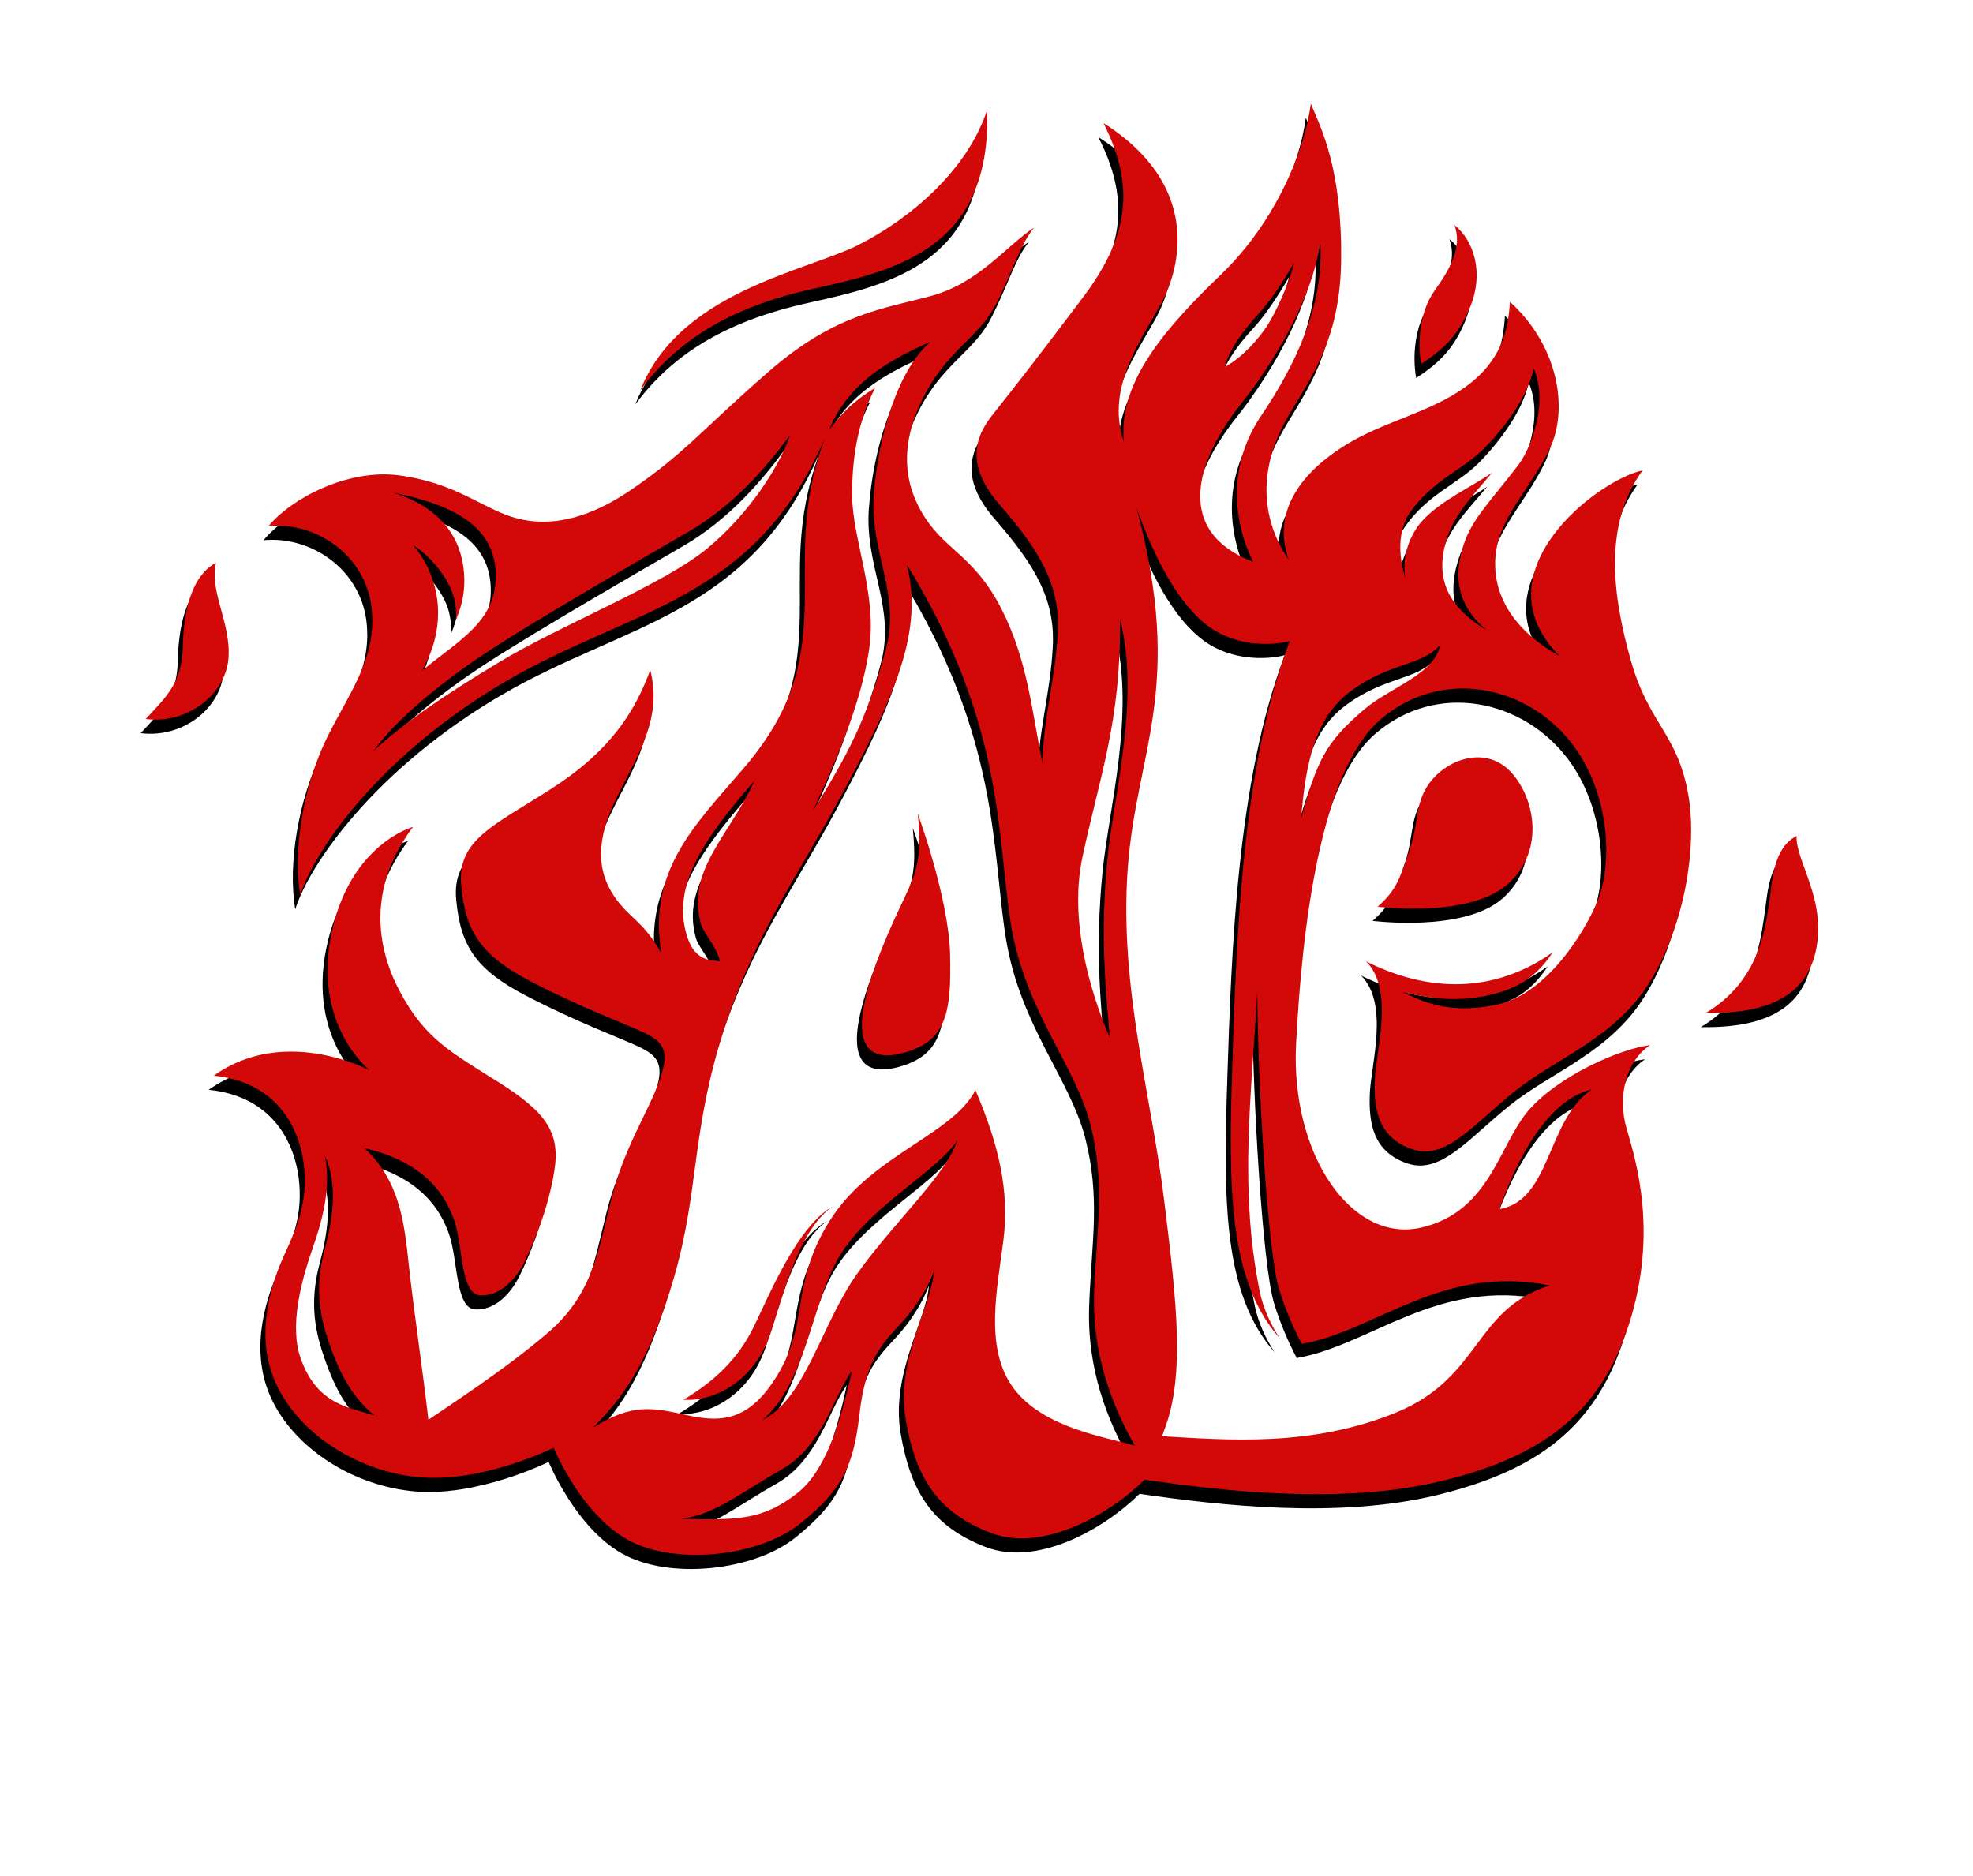 <?xml version="1.0" encoding="UTF-8"?>
<svg id="Layer_1" xmlns="http://www.w3.org/2000/svg" version="1.1" viewBox="0 0 460.316 437.741">
  <!-- Generator: Adobe Illustrator 29.0.0, SVG Export Plug-In . SVG Version: 2.1.0 Build 186)  -->
  <path d="M341.836,74.908c3.214-7.83.986-15.376-3.68-19.122,1.972,5.323-1.248,10.579-4.665,15.376-3.417,4.797-4.008,11.893-3.088,17.018,5.585-3.614,8.87-7.031,11.433-13.273ZM284.585,88.926c4.255-2.391,7.658-6.345,9.689-9.345,2.032-3.001,5.283-9.971,6.501-15.004-2.563,4.407-5.47,8.877-8.596,12.252-3.125,3.376-6.617,8.018-7.595,12.097ZM148.198,94.384c8.512-11.488,20.737-19.397,40.45-23.734,19.712-4.337,41.523-9.573,40.499-41.744-4.494,13.878-17.663,25.232-29.884,31.461-12.222,6.229-41.888,10.867-51.065,34.017ZM291.167,134.364c-4.4-9.049-6.269-21.981,1.898-34.072,8.167-12.091,14.7-25.992,13.794-40.406-1.913,13.543-11.408,28.725-18.29,37.369-10.992,13.804-15.751,30.075,2.599,37.109ZM345.659,150.318c-7.648-6.45-7.418-13.582-5.317-20.049,1.934-5.953,6.631-10.492,12.679-18.429,3.076-4.038,7.132-14.726,3.618-22.604-1.124,5.982-6.289,13.371-11.619,18.749-4.939,4.983-11.857,7.257-17.181,14.823-3.654,5.193-2.121,12.449-1.104,15.363-1.038-5.439,1.421-10.597,3.85-13.288,4.367-4.838,11.765-8.08,16.389-11.335-4.58,5.543-9.139,9.808-10.945,16.662-2.418,9.176,1.621,15.27,9.63,20.109ZM105.181,147.958c1.555-3.572,2.214-7.126,1.912-11.002-.584-7.49-4.693-15.015-16.523-18.729,14.655,2.998,23.878,8.147,23.935,19.407.054,10.668-8.572,15.003-17.202,22.125,7.118-12.544,2.717-23.894-2.112-29.27,3.534,2.09,8.445,7.485,9.607,12.493.425,1.834.55,3.461.382,4.975ZM32.819,171.049c10.058,1.227,18.665-6.001,19.306-14.083.657-8.286-4.532-15.775-2.907-22.351-5.105,2.708-7.512,9.74-7.735,19.493-.193,8.431-3.713,11.603-8.664,16.941ZM115.35,157.744c13.909-8.412,38.542-18.198,48.555-26.543,10.013-8.344,17.006-19.548,19.231-26.383-5.324,7.311-13.191,16.45-23.602,22.49-10.41,6.039-33.731,19.494-45.864,27.338-11.501,7.437-22.53,16.578-27.666,23.815,7.237-6.596,15.442-12.307,29.346-20.717ZM205.449,155.025c3.674-13.437-3.76-22.63-2.73-36.458,1.029-13.828,5.707-29.061,13.151-35.507-9.16,4.061-19.062,9.288-23.681,20.697,2.298-3.166,5.402-6.761,10.825-9.954-3.569,6.847-5.484,15.307-5.367,25.32.116,10.012,5.749,22.539,4.012,35.285-1.933,14.196-9.695,30.401-13.106,37.964,8.05-12.939,12.491-21.24,16.895-37.346ZM317.216,168.714c5.849-4.959,16.409-8.204,17.557-14.878-4.485,4.978-11.755,3.928-20.959,10.832-8.111,6.083-10.327,16.353-11.421,29.535,3.719-13.236,5.469-17.557,14.823-25.488ZM320.243,214.834s21.368,2.752,30.379-5.288c9.011-8.04,6.098-20.693.431-26.413-5.665-5.72-14.082-2.806-18.183,2.158-4.101,4.964-2.86,9.497-5.126,16.134-2.266,6.637-2.968,9.389-7.501,13.409ZM174.857,185.453c-12.907,14.737-19.303,25.214-15.664,36.486,1.817,5.631,5.549,5.391,7.61,5.603-.899-3.647-3.829-6.478-4.439-8.668-3.492-12.543,6.523-20.406,12.493-33.42ZM422.448,225.283c2.671-12.095-4.732-21.031-4.468-26.972-5.573,3.049-5.521,10.043-6.467,16.089-.947,6.046-2.419,17.876-14.722,25.236,11.357.158,22.976-2.207,25.658-14.353ZM257.225,203.436c1.465-14.817,7.683-37.13,2.919-55.609.211,23.827-4.674,36.246-8.77,55.415-3.093,14.478,1.575,31.042,6.375,42.11-.932-11.252-2.313-23.824-.525-41.917ZM212.954,193.156s7.252,19.654,7.54,32.861c.287,13.206-.67,20.097-10.719,22.873-10.048,2.776-10.91-4.307-9.091-12.346,1.818-8.038,6.029-17.226,9.091-23.638,3.063-6.412,4.157-9.833,3.179-19.75ZM370.173,257.479c-8.406,1.934-15.971,12.086-21.507,27.898,12.075-2.01,10.947-20.749,21.507-27.898ZM158.279,329.862c6.947.491,16.777-4.162,20.552-16.147,3.775-11.983,7.001-23.778,14.232-28.932-7.993,4.552-14.261,19.483-18.216,27.739-3.955,8.256-9.826,13.295-16.567,17.34ZM68.989,320.228c3.898,11.012,11.608,11.414,17.172,13.312-4.749-4.054-7.687-8.756-10.369-16.386-2.095-5.957-3.783-12.879-1.208-22.412,2.548-9.433,2.544-16.317.056-21.75,1.194,6.128.262,12.502-2.749,21.143-3.011,8.64-5.521,18.695-2.903,26.092ZM194.138,297.3c6.782-12.222,23.468-20.715,28.018-27.958-2.454,7.902-14.667,18.978-23.228,30.951-8.561,11.974-12.093,29.275-22.211,34.304,10.058-8.681,11.375-26.402,17.421-37.297ZM297.413,315.539c-12.048-13.626-12.01-35.445-11.074-63.906.977-29.684,2.211-69.435,13.403-98.776-4.439,1.169-12.543,1.201-18.745-3.276-7.369-5.32-12.82-16.194-16.994-27.731,11.307,42.289-.112,56.614-2.076,84.218-1.963,27.604,5.484,52.604,8.498,77.16,3.014,24.557,5.134,42.192-.559,55.14,15.515.893,35.049,2.567,54.806-5.58,19.757-8.149,17.971-23.999,35.718-29.579-25.104-5.126-40.576,10.654-57.851,13.624-2.064-3.966-3.934-8.28-5.317-12.886-2.634-8.772-4.934-47.146-5.063-69.246-1.331,24.154-4.276,45.668.53,69.694.82,4.101,2.584,7.876,4.725,11.144ZM137.2,336.347c9.146-5.672,13.751-4.715,22.099-2.848,8.349,1.866,15.028,1.08,21.609-10.609,6.58-11.687,2.454-21.228,12.129-35.742,9.675-14.513,28.119-19.25,33.361-29.53,5.442,12.7,7.962,23.483,6.551,34.872-1.411,11.389-4.636,25.399,2.419,34.772,7.055,9.373,22.072,11.389,28.22,13.304-5.14-9.072-10.079-21.166-9.474-36.182.605-15.017,2.62-24.895-.907-38.803-3.528-13.908-15.29-26.357-18.556-46.854-3.267-20.497-1.435-46.496-24.219-83.651,3.757,15.189-2.45,29.479-13.555,50.548-11.107,21.068-21.19,33.746-28.999,57.512-7.809,23.767-5.832,37.487-11.761,58.073-5.929,20.587-12.554,28.778-18.915,35.139ZM184.957,351.555c6.274-4.967,10-16.088,12.609-28.436-4.348,6.087-6.782,17.566-16.435,23.045-9.652,5.478-15.565,10.522-23.304,11.478,12.609.261,18.783.523,27.131-6.087ZM372.083,212.001c3.091-9.429,1.587-24.148-5.973-34.507-10.529-14.427-30.948-18.615-45.199-6.341-14.252,12.274-18.354,49.69-19.69,75.639-1.336,25.948,12.999,46.602,29.153,42.913,16.154-3.689,18.157-19.429,25.153-27.443,6.996-8.012,21.305-14.309,28.302-15.136-5.534,3.625-7.76,11.829-5.469,19.588,2.289,7.76,7.287,24.326.543,45.492-6.745,21.167-20.89,31.101-43.779,36.625-22.889,5.525-50.48,2.416-69.25-.324-8.352,8.263-23.934,17.085-36.013,12.371-12.079-4.715-17.331-12.435-19.728-26.428-2.397-13.993,6.125-26.657,6.575-34.494-1.149,2.995-3.447,7.59-8.001,12.432-4.555,4.842-7.986,8.897-9.363,20.91-1.378,12.013-3.947,17.459-13.663,25.334-9.717,7.878-29.494,10.005-40.476,3.853-10.981-6.152-17.2-21.427-17.2-21.427,0,0-16.921,8.445-31.995,6.813-15.073-1.632-28.356-11.106-33.145-22.587-4.789-11.483-.326-23.454,2.34-29.331,2.667-5.877,5.301-11.536,4.622-19.832-.678-8.298-5.373-20.273-21.131-21.87,16.66-11.87,36.391-1.234,36.391-1.234,0,0-13.392-10.493-8.923-31.965,4.345-20.879,19.031-24.84,19.031-24.84-9.934,13.223-9.193,26.696-3.216,38.137,5.977,11.442,12.306,14.55,23.404,21.574,11.098,7.024,14.215,11.798,12.75,20.736-1.465,8.939-4.798,16.616-6.818,20.808-2.02,4.192-5.707,8.232-10.404,8.029-4.697-.202-3.99-11.262-6.111-17.473-2.121-6.213-7.172-13.688-20.959-16.869,8.182,7.576,9.293,17.12,10.353,27.12,1.06,10,3.287,24.847,4.583,36.253,3.889-2.696,18.043-11.77,28.205-20.583,10.161-8.814,11.562-19.287,14.516-31.056,2.956-11.769,8.002-19.131,10.922-26.771,2.92-7.639,1.32-9.759-3.639-12.04-4.96-2.279-14.353-5.694-26.1-11.799-11.747-6.105-15.239-11.661-16.244-22.339-1.005-10.679,7.287-13.82,21.106-22.678,13.82-8.856,19.473-18.091,22.991-27.639,3.141,11.998-3.895,21.232-8.48,31.157-4.586,9.925-3.392,16.457.063,21.609,3.456,5.152,6.659,5.591,10.993,13.255-3.141-19.285,7.664-29.649,19.097-42.966,11.432-13.317,13.958-24.378,14.337-37.057.379-12.679-1.215-23.763,4.631-39.858-16.475,37.96-45.087,39.418-74.196,56.406-29.108,16.988-44.749,39.255-48.099,49.988-1.817-10.959.908-25.495,5.849-35.944,4.94-10.448,12.227-19.085,10.765-31.238-1.462-12.153-12.866-19.988-24.014-18.937,5.254-6.396,18.458-13.433,30.474-11.833,12.016,1.599,18.001,6.533,24.854,9.184,6.853,2.649,16.424,2.901,29.08-5.688,12.656-8.589,16.581-14.029,32.252-27.69,15.671-13.661,26.964-14.644,38.067-17.705,11.102-3.061,17.572-11.824,23.903-15.912-3.291,3.888-4.886,10.121-8.974,17.998-4.088,7.877-11.368,10.494-17.011,21.885-5.643,11.39-4.298,20.45.621,27.958,4.918,7.507,11.659,9.137,17.779,21.218,6.12,12.081,7.03,23.798,9.531,35.932.16-10.804,2.98-19.372,3.566-30.548.586-11.176-4.414-19.28-13.551-29.75-9.137-10.47-4.692-17.285-1.235-21.583,3.458-4.297,10.559-13.396,20.599-26.744,10.04-13.349,12.818-25.107,4.826-40.746,22.742,14.356,18.056,33.497,13.665,41.735-4.39,8.239-13.353,19.832-8.883,32.628-1.509-14.137,10.281-27.101,22.743-39.115,12.461-12.014,19.43-28.584,20.863-39.762,2.532,5.972,7.356,15.477,7.07,36.783-.287,21.306-9.533,29.759-14.138,39.546-4.606,9.787-4.684,20.453,1.943,30.103-4.302-11.821,3.799-20.891,12.946-26.627,9.146-5.736,19.787-7.635,28.216-13.707,8.43-6.072,10.022-13.229,10.426-19.89,11.838,10.847,13.391,25.552,9.384,34.067-4.008,8.515-10.799,15.223-12.403,22.923-1.605,7.7.802,17.967,14.598,25.666-19.464-19.517,9.037-41.174,19.357-43.312-9.251,12.727-6.972,29.361-2.723,44.372,4.25,15.011,11.012,17.002,13.464,31.715,1.937,11.626-.776,29.676-8.9,43.02-8.125,13.343-21.842,17.866-31.59,25.685-9.749,7.821-16.138,16.303-24.069,13.549-7.931-2.754-8.92-9.429-8.644-16.259.275-6.829,4.571-20.929-2.038-27.539,16.688,8.345,31.624,6.323,43.546-2.116-2.922,4.386-6.458,7.742-13.189,9.58-9.112,2.489-16.176.915-21.812-.256,3.148,1.244,9.662,5.563,22.105,2.855,12.443-2.708,21.814-19.335,23.887-25.658Z" style="fill-rule: evenodd;"/>
  <path d="M343.006,71.608c3.214-7.83.986-15.376-3.68-19.122,1.972,5.323-1.248,10.579-4.665,15.376-3.417,4.797-4.008,11.893-3.088,17.018,5.585-3.614,8.87-7.031,11.433-13.273ZM285.756,85.626c4.255-2.391,7.658-6.345,9.689-9.345,2.032-3.001,5.283-9.971,6.501-15.004-2.563,4.407-5.47,8.877-8.596,12.252-3.125,3.376-6.617,8.018-7.595,12.097ZM149.368,91.083c8.512-11.488,20.737-19.397,40.45-23.734,19.712-4.337,41.523-9.573,40.499-41.744-4.494,13.878-17.663,25.232-29.884,31.461-12.222,6.229-41.888,10.867-51.065,34.017ZM292.337,131.063c-4.4-9.049-6.269-21.981,1.898-34.072,8.167-12.091,14.7-25.992,13.794-40.406-1.913,13.543-11.408,28.725-18.29,37.369-10.992,13.804-15.751,30.075,2.599,37.109ZM346.829,147.017c-7.648-6.45-7.418-13.582-5.317-20.049,1.934-5.953,6.631-10.492,12.679-18.429,3.076-4.038,7.132-14.726,3.618-22.604-1.124,5.982-6.289,13.371-11.619,18.749-4.939,4.983-11.857,7.257-17.181,14.823-3.654,5.193-2.121,12.449-1.104,15.363-1.038-5.439,1.421-10.597,3.85-13.288,4.367-4.838,11.765-8.08,16.389-11.335-4.58,5.543-9.139,9.808-10.945,16.662-2.418,9.176,1.621,15.27,9.63,20.109ZM106.352,144.657c1.555-3.572,2.214-7.126,1.912-11.002-.584-7.49-4.693-15.015-16.523-18.729,14.655,2.998,23.878,8.147,23.935,19.407.054,10.668-8.572,15.003-17.202,22.125,7.118-12.544,2.717-23.894-2.112-29.27,3.534,2.09,8.445,7.485,9.607,12.493.425,1.834.55,3.461.382,4.975ZM33.99,167.748c10.058,1.227,18.665-6.001,19.306-14.083.657-8.286-4.532-15.775-2.907-22.351-5.105,2.708-7.512,9.74-7.735,19.493-.193,8.431-3.713,11.603-8.664,16.941ZM116.521,154.443c13.909-8.412,38.542-18.198,48.555-26.543,10.013-8.344,17.006-19.548,19.231-26.383-5.324,7.311-13.191,16.45-23.602,22.49-10.41,6.039-33.731,19.494-45.864,27.338-11.501,7.437-22.53,16.578-27.666,23.815,7.237-6.596,15.442-12.307,29.346-20.717ZM206.62,151.724c3.674-13.437-3.76-22.63-2.73-36.458,1.029-13.828,5.707-29.061,13.151-35.507-9.16,4.061-19.062,9.288-23.681,20.697,2.298-3.166,5.402-6.761,10.825-9.954-3.569,6.847-5.484,15.307-5.367,25.32.116,10.012,5.749,22.539,4.012,35.285-1.933,14.196-9.695,30.401-13.106,37.964,8.05-12.939,12.491-21.24,16.895-37.346ZM318.386,165.413c5.849-4.959,16.409-8.204,17.557-14.878-4.485,4.978-11.755,3.928-20.959,10.832-8.111,6.083-10.327,16.353-11.421,29.535,3.719-13.236,5.469-17.557,14.823-25.488ZM321.413,211.533s21.368,2.752,30.379-5.288c9.011-8.04,6.098-20.693.431-26.413-5.665-5.72-14.082-2.806-18.183,2.158-4.101,4.964-2.86,9.497-5.126,16.134-2.266,6.637-2.968,9.389-7.501,13.409ZM176.028,182.152c-12.907,14.737-19.303,25.214-15.664,36.486,1.817,5.631,5.549,5.391,7.61,5.603-.899-3.647-3.829-6.478-4.439-8.668-3.492-12.543,6.523-20.406,12.493-33.42ZM423.618,221.983c2.671-12.095-4.732-21.031-4.468-26.972-5.573,3.049-5.521,10.043-6.467,16.089-.947,6.046-2.419,17.876-14.722,25.236,11.357.158,22.976-2.207,25.658-14.353ZM258.395,200.136c1.465-14.817,7.683-37.13,2.919-55.609.211,23.827-4.674,36.246-8.77,55.415-3.093,14.478,1.575,31.042,6.375,42.11-.932-11.252-2.313-23.824-.525-41.917ZM214.124,189.855s7.252,19.654,7.54,32.861c.287,13.206-.67,20.097-10.719,22.873-10.048,2.776-10.91-4.307-9.091-12.346,1.818-8.038,6.029-17.226,9.091-23.638,3.063-6.412,4.157-9.833,3.179-19.75ZM371.343,254.179c-8.406,1.934-15.971,12.086-21.507,27.898,12.075-2.01,10.947-20.749,21.507-27.898ZM159.449,326.562c6.947.491,16.777-4.162,20.552-16.147,3.775-11.983,7.001-23.778,14.232-28.932-7.993,4.552-14.261,19.483-18.216,27.739-3.955,8.256-9.826,13.295-16.567,17.34ZM70.16,316.928c3.898,11.012,11.608,11.414,17.172,13.312-4.749-4.054-7.687-8.756-10.369-16.386-2.095-5.957-3.783-12.879-1.208-22.412,2.548-9.433,2.544-16.317.056-21.75,1.194,6.128.262,12.502-2.749,21.143-3.011,8.64-5.521,18.695-2.903,26.092ZM195.308,294c6.782-12.222,23.468-20.715,28.018-27.958-2.454,7.902-14.667,18.978-23.228,30.951-8.561,11.974-12.093,29.275-22.211,34.304,10.058-8.681,11.375-26.402,17.421-37.297ZM298.584,312.238c-12.048-13.626-12.01-35.445-11.074-63.906.977-29.684,2.211-69.435,13.403-98.776-4.439,1.169-12.543,1.201-18.745-3.276-7.369-5.32-12.82-16.194-16.994-27.731,11.307,42.289-.112,56.614-2.076,84.218-1.963,27.604,5.484,52.604,8.498,77.16,3.014,24.557,5.134,42.192-.559,55.14,15.515.893,35.049,2.567,54.806-5.58,19.757-8.149,17.971-23.999,35.718-29.579-25.104-5.126-40.576,10.654-57.851,13.624-2.064-3.966-3.934-8.28-5.317-12.886-2.634-8.772-4.934-47.146-5.063-69.246-1.331,24.154-4.276,45.668.53,69.694.82,4.101,2.584,7.876,4.725,11.144ZM138.371,333.047c9.146-5.672,13.751-4.715,22.099-2.848,8.349,1.866,15.028,1.08,21.609-10.609,6.58-11.687,2.454-21.228,12.129-35.742,9.675-14.513,28.119-19.25,33.361-29.53,5.442,12.7,7.962,23.483,6.551,34.872-1.411,11.389-4.636,25.399,2.419,34.772,7.055,9.373,22.072,11.389,28.22,13.304-5.14-9.072-10.079-21.166-9.474-36.182.605-15.017,2.62-24.895-.907-38.803-3.528-13.908-15.29-26.357-18.556-46.854-3.267-20.497-1.435-46.496-24.219-83.651,3.757,15.189-2.45,29.479-13.555,50.548-11.107,21.068-21.19,33.746-28.999,57.512-7.809,23.767-5.832,37.487-11.761,58.073-5.929,20.587-12.554,28.778-18.915,35.139ZM186.128,348.255c6.274-4.967,10-16.088,12.609-28.436-4.348,6.087-6.782,17.566-16.435,23.045-9.652,5.478-15.565,10.522-23.304,11.478,12.609.261,18.783.523,27.131-6.087ZM373.254,208.701c3.091-9.429,1.587-24.148-5.973-34.507-10.529-14.427-30.948-18.615-45.199-6.341-14.252,12.274-18.354,49.69-19.69,75.639-1.336,25.948,12.999,46.602,29.153,42.913,16.154-3.689,18.157-19.429,25.153-27.443,6.996-8.012,21.305-14.309,28.302-15.136-5.534,3.625-7.76,11.829-5.469,19.588,2.289,7.76,7.287,24.326.543,45.492-6.745,21.167-20.89,31.101-43.779,36.625-22.889,5.525-50.48,2.416-69.25-.324-8.352,8.263-23.934,17.085-36.013,12.371-12.079-4.715-17.331-12.435-19.728-26.428-2.397-13.993,6.125-26.657,6.575-34.494-1.149,2.995-3.447,7.59-8.001,12.432-4.555,4.842-7.986,8.897-9.363,20.91-1.378,12.013-3.947,17.459-13.663,25.334-9.717,7.878-29.494,10.005-40.476,3.853-10.981-6.152-17.2-21.427-17.2-21.427,0,0-16.921,8.445-31.995,6.813-15.073-1.632-28.356-11.106-33.145-22.587-4.789-11.483-.326-23.454,2.34-29.331,2.667-5.877,5.301-11.536,4.622-19.832-.678-8.298-5.373-20.273-21.131-21.87,16.66-11.87,36.391-1.234,36.391-1.234,0,0-13.392-10.493-8.923-31.965,4.345-20.879,19.031-24.84,19.031-24.84-9.934,13.223-9.193,26.696-3.216,38.137,5.977,11.442,12.306,14.55,23.404,21.574,11.098,7.024,14.215,11.798,12.75,20.736-1.465,8.939-4.798,16.616-6.818,20.808-2.02,4.192-5.707,8.232-10.404,8.029-4.697-.202-3.99-11.262-6.111-17.473-2.121-6.213-7.172-13.688-20.959-16.869,8.182,7.576,9.293,17.12,10.353,27.12,1.06,10,3.287,24.847,4.583,36.253,3.889-2.696,18.043-11.77,28.205-20.583,10.161-8.814,11.562-19.287,14.516-31.056,2.956-11.769,8.002-19.131,10.922-26.771,2.92-7.639,1.32-9.759-3.639-12.04-4.96-2.279-14.353-5.694-26.1-11.799-11.747-6.105-15.239-11.661-16.244-22.339-1.005-10.679,7.287-13.82,21.106-22.678,13.82-8.856,19.473-18.091,22.991-27.639,3.141,11.998-3.895,21.232-8.48,31.157-4.586,9.925-3.392,16.457.063,21.609,3.456,5.152,6.659,5.591,10.993,13.255-3.141-19.285,7.664-29.649,19.097-42.966,11.432-13.317,13.958-24.378,14.337-37.057.379-12.679-1.215-23.763,4.631-39.858-16.475,37.96-45.087,39.418-74.196,56.406-29.108,16.988-44.749,39.255-48.099,49.988-1.817-10.959.908-25.495,5.849-35.944,4.94-10.448,12.227-19.085,10.765-31.238-1.462-12.153-12.866-19.988-24.014-18.937,5.254-6.396,18.458-13.433,30.474-11.833,12.016,1.599,18.001,6.533,24.854,9.184,6.853,2.649,16.424,2.901,29.08-5.688,12.656-8.589,16.581-14.029,32.252-27.69,15.671-13.661,26.964-14.644,38.067-17.705,11.102-3.061,17.572-11.824,23.903-15.912-3.291,3.888-4.886,10.121-8.974,17.998-4.088,7.877-11.368,10.494-17.011,21.885-5.643,11.39-4.298,20.45.621,27.958,4.918,7.507,11.659,9.137,17.779,21.218,6.12,12.081,7.03,23.798,9.531,35.932.16-10.804,2.98-19.372,3.566-30.548.586-11.176-4.414-19.28-13.551-29.75-9.137-10.47-4.692-17.285-1.235-21.583,3.458-4.297,10.559-13.396,20.599-26.744,10.04-13.349,12.818-25.107,4.826-40.746,22.742,14.356,18.056,33.497,13.665,41.735-4.39,8.239-13.353,19.832-8.883,32.628-1.509-14.137,10.281-27.101,22.743-39.115,12.461-12.014,19.43-28.584,20.863-39.762,2.532,5.972,7.356,15.477,7.07,36.783-.287,21.306-9.533,29.759-14.138,39.546-4.606,9.787-4.684,20.453,1.943,30.103-4.302-11.821,3.799-20.891,12.946-26.627,9.146-5.736,19.787-7.635,28.216-13.707,8.43-6.072,10.022-13.229,10.426-19.89,11.838,10.847,13.391,25.552,9.384,34.067-4.008,8.515-10.799,15.223-12.403,22.923-1.605,7.7.802,17.967,14.598,25.666-19.464-19.517,9.037-41.174,19.357-43.312-9.251,12.727-6.972,29.361-2.723,44.372,4.25,15.011,11.012,17.002,13.464,31.715,1.937,11.626-.776,29.676-8.9,43.02-8.125,13.343-21.842,17.866-31.59,25.685-9.749,7.821-16.138,16.303-24.069,13.549-7.931-2.754-8.92-9.429-8.644-16.259.275-6.829,4.571-20.929-2.038-27.539,16.688,8.345,31.624,6.323,43.546-2.116-2.922,4.386-6.458,7.742-13.189,9.58-9.112,2.489-16.176.915-21.812-.256,3.148,1.244,9.662,5.563,22.105,2.855,12.443-2.708,21.814-19.335,23.887-25.658Z" style="fill: #d30909; fill-rule: evenodd;"/>
</svg>